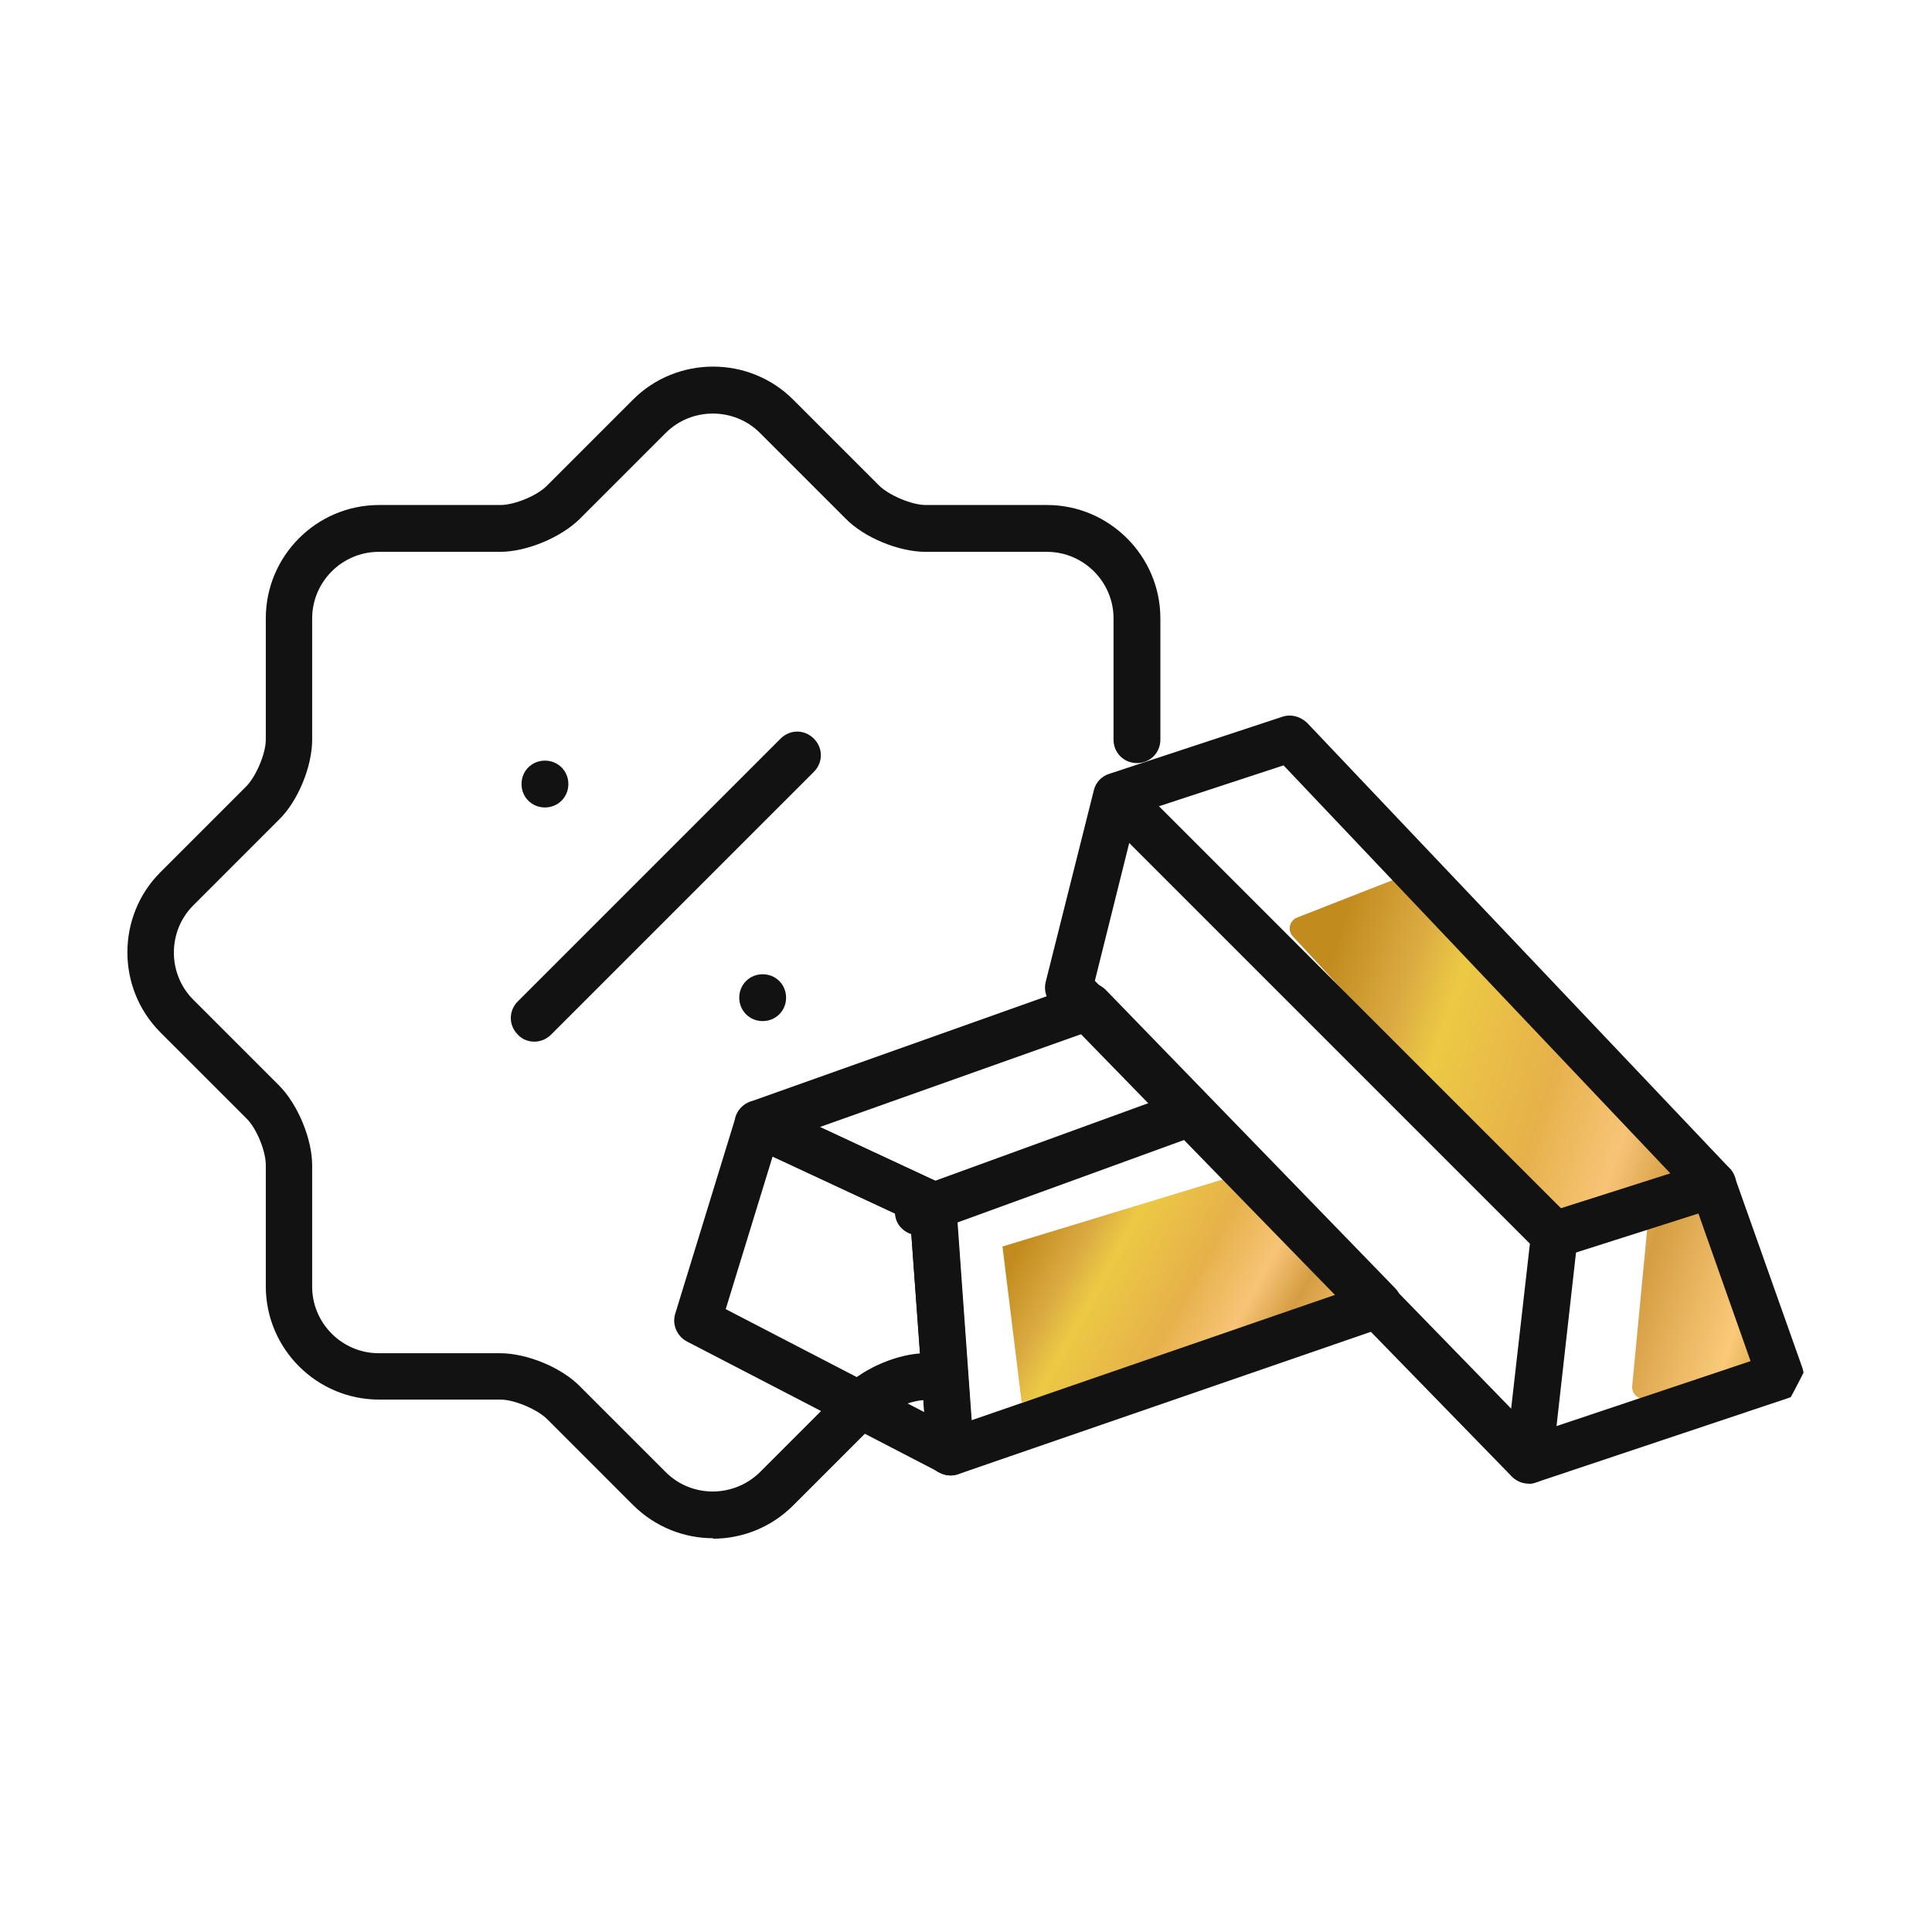 <svg width="33" height="33" viewBox="0 0 33 33" fill="none" xmlns="http://www.w3.org/2000/svg">
<g clip-path="url(#clip0_9282_10929)">
<g clip-path="url(#clip1_9282_10929)">
<path d="M13.027 17.441C12.803 17.441 12.627 17.265 12.627 17.041C12.627 16.817 12.803 16.641 13.027 16.641C13.251 16.641 13.427 16.817 13.427 17.041C13.427 17.265 13.251 17.441 13.027 17.441Z" fill="#121212"/>
<path d="M9.308 13.792C9.084 13.792 8.908 13.616 8.908 13.392C8.908 13.168 9.084 12.992 9.308 12.992C9.532 12.992 9.708 13.168 9.708 13.392C9.708 13.616 9.532 13.792 9.308 13.792Z" fill="#121212"/>
<path d="M12.18 26.274C11.684 26.274 11.188 26.082 10.812 25.706L9.348 24.242C9.18 24.074 8.788 23.906 8.548 23.906H6.476C5.412 23.906 4.54 23.042 4.54 21.97V19.898C4.54 19.658 4.38 19.266 4.204 19.098L2.74 17.634C1.988 16.882 1.988 15.65 2.74 14.898L4.204 13.434C4.372 13.266 4.54 12.874 4.54 12.634V10.562C4.54 9.498 5.404 8.626 6.476 8.626H8.548C8.788 8.626 9.18 8.466 9.348 8.29L10.812 6.826C11.564 6.074 12.796 6.074 13.548 6.826L15.012 8.29C15.18 8.458 15.572 8.626 15.812 8.626H17.884C18.948 8.626 19.82 9.498 19.82 10.562V12.634C19.82 12.858 19.644 13.034 19.42 13.034C19.196 13.034 19.02 12.858 19.02 12.634V10.562C19.02 9.938 18.508 9.426 17.884 9.426H15.812C15.356 9.426 14.764 9.186 14.444 8.858L12.98 7.394C12.54 6.954 11.812 6.954 11.372 7.394L9.908 8.858C9.588 9.178 8.996 9.426 8.54 9.426H6.468C5.844 9.426 5.332 9.938 5.332 10.562V12.634C5.332 13.09 5.092 13.682 4.764 14.002L3.3 15.466C2.86 15.906 2.86 16.634 3.3 17.074L4.764 18.538C5.084 18.858 5.332 19.45 5.332 19.906V21.978C5.332 22.602 5.844 23.114 6.468 23.114H8.54C8.996 23.114 9.588 23.354 9.908 23.682L11.372 25.146C11.812 25.586 12.532 25.586 12.98 25.146L14.444 23.682C14.764 23.362 15.356 23.114 15.812 23.114C16.036 23.114 16.212 23.29 16.212 23.514C16.212 23.738 16.036 23.914 15.812 23.914C15.572 23.914 15.18 24.074 15.012 24.25L13.548 25.714C13.172 26.09 12.676 26.282 12.18 26.282V26.274Z" fill="#121212"/>
<path d="M9.125 17.792C9.021 17.792 8.917 17.752 8.845 17.672C8.685 17.512 8.685 17.264 8.845 17.104L13.333 12.616C13.493 12.456 13.741 12.456 13.901 12.616C14.061 12.776 14.061 13.024 13.901 13.184L9.413 17.672C9.333 17.752 9.229 17.792 9.133 17.792H9.125Z" fill="#121212"/>
<path d="M22.082 15.994C21.986 15.891 22.025 15.724 22.156 15.672L24.085 14.917C24.161 14.887 24.247 14.906 24.303 14.966L29.278 20.261C29.297 20.281 29.312 20.305 29.321 20.331L30.269 23.022C30.307 23.129 30.248 23.247 30.139 23.28L28.136 23.885C28 23.926 27.866 23.816 27.879 23.674L28.135 20.994C28.149 20.855 28.019 20.746 27.884 20.782L26.911 21.044C26.84 21.063 26.763 21.041 26.713 20.987L22.082 15.994Z" fill="url(#paint0_linear_9282_10929)"/>
<path d="M17.451 23.955L17.123 21.291L21.275 20.027L23.395 22.123L17.451 23.955Z" fill="url(#paint1_linear_9282_10929)"/>
<path d="M16.236 25.201C16.172 25.201 16.108 25.185 16.052 25.153L11.732 22.913C11.565 22.825 11.476 22.625 11.533 22.441L12.565 19.081C12.597 18.969 12.677 18.881 12.78 18.833C12.884 18.785 13.005 18.785 13.108 18.833L16.093 20.225C16.229 20.289 16.308 20.417 16.325 20.561L16.628 24.777C16.637 24.921 16.573 25.057 16.453 25.137C16.389 25.177 16.308 25.201 16.229 25.201H16.236ZM12.396 22.361L15.789 24.121L15.549 20.849L13.197 19.753L12.396 22.361Z" fill="#121212"/>
<path d="M16.237 25.202C16.157 25.202 16.085 25.178 16.013 25.138C15.909 25.074 15.845 24.954 15.837 24.834L15.549 20.85L12.781 19.562C12.637 19.49 12.541 19.346 12.549 19.178C12.549 19.018 12.661 18.874 12.813 18.818L18.461 16.81C18.613 16.754 18.773 16.794 18.885 16.906L23.829 22.002C23.925 22.098 23.965 22.242 23.933 22.37C23.901 22.506 23.805 22.61 23.677 22.658L16.373 25.178C16.333 25.194 16.285 25.202 16.245 25.202H16.237ZM14.005 19.25L16.101 20.226C16.237 20.29 16.317 20.418 16.333 20.562L16.597 24.258L22.813 22.114L18.485 17.658L14.005 19.25Z" fill="#121212"/>
<path d="M15.684 21.099C15.524 21.099 15.364 20.995 15.308 20.835C15.236 20.627 15.34 20.395 15.548 20.323L20.076 18.675C20.284 18.603 20.516 18.707 20.588 18.915C20.66 19.123 20.556 19.355 20.348 19.427L15.82 21.075C15.772 21.091 15.732 21.099 15.684 21.099Z" fill="#121212"/>
<path d="M26.108 25.337C26.005 25.337 25.901 25.297 25.82 25.217L17.965 17.153C17.869 17.057 17.828 16.913 17.86 16.777L18.684 13.497C18.716 13.361 18.82 13.257 18.948 13.217L21.909 12.241C22.061 12.193 22.212 12.241 22.325 12.345L29.541 19.953C29.581 19.993 29.605 20.041 29.628 20.097L30.788 23.369C30.82 23.473 30.82 23.585 30.773 23.681C30.724 23.777 30.645 23.849 30.541 23.881L26.236 25.321C26.197 25.337 26.148 25.345 26.108 25.345V25.337ZM18.701 16.753L26.221 24.481L29.901 23.249L28.909 20.441L21.924 13.073L19.413 13.897L18.701 16.753Z" fill="#121212"/>
<path d="M26.116 25.339C26.116 25.339 26.084 25.339 26.068 25.339C25.852 25.315 25.692 25.115 25.716 24.899L26.132 21.243L18.796 13.907C18.636 13.747 18.636 13.499 18.796 13.339C18.956 13.179 19.204 13.179 19.364 13.339L26.836 20.811C26.924 20.899 26.964 21.019 26.948 21.139L26.516 24.987C26.492 25.187 26.316 25.339 26.116 25.339Z" fill="#121212"/>
<path d="M26.549 21.498C26.381 21.498 26.221 21.386 26.165 21.218C26.101 21.01 26.212 20.786 26.421 20.714L29.133 19.85C29.34 19.786 29.564 19.898 29.636 20.106C29.7 20.314 29.588 20.538 29.38 20.61L26.669 21.474C26.628 21.49 26.588 21.49 26.549 21.49V21.498Z" fill="#121212"/>
</g>
</g>
<defs>
<linearGradient id="paint0_linear_9282_10929" x1="22.643" y1="16.67" x2="31.891" y2="19.651" gradientUnits="userSpaceOnUse">
<stop stop-color="#C28B1E"/>
<stop offset="0.135" stop-color="#DAAA42"/>
<stop offset="0.224" stop-color="#ECC944"/>
<stop offset="0.432" stop-color="#E6B14A"/>
<stop offset="0.583" stop-color="#F7C477"/>
<stop offset="0.693" stop-color="#D59D43"/>
<stop offset="0.875" stop-color="#FACA79"/>
<stop offset="1" stop-color="#C28B1E"/>
</linearGradient>
<linearGradient id="paint1_linear_9282_10929" x1="17.687" y1="20.805" x2="23.48" y2="24.015" gradientUnits="userSpaceOnUse">
<stop stop-color="#C28B1E"/>
<stop offset="0.135" stop-color="#DAAA42"/>
<stop offset="0.224" stop-color="#ECC944"/>
<stop offset="0.432" stop-color="#E6B14A"/>
<stop offset="0.583" stop-color="#F7C477"/>
<stop offset="0.693" stop-color="#D59D43"/>
<stop offset="0.875" stop-color="#FACA79"/>
<stop offset="1" stop-color="#C28B1E"/>
</linearGradient>
<clipPath id="clip0_9282_10929">
<rect x="0.5" y="0.273" width="32" height="32" rx="16" fill="white"/>
</clipPath>
<clipPath id="clip1_9282_10929">
<rect width="32" height="32" fill="white" transform="translate(0.5 0.273)"/>
</clipPath>
</defs>
</svg>
